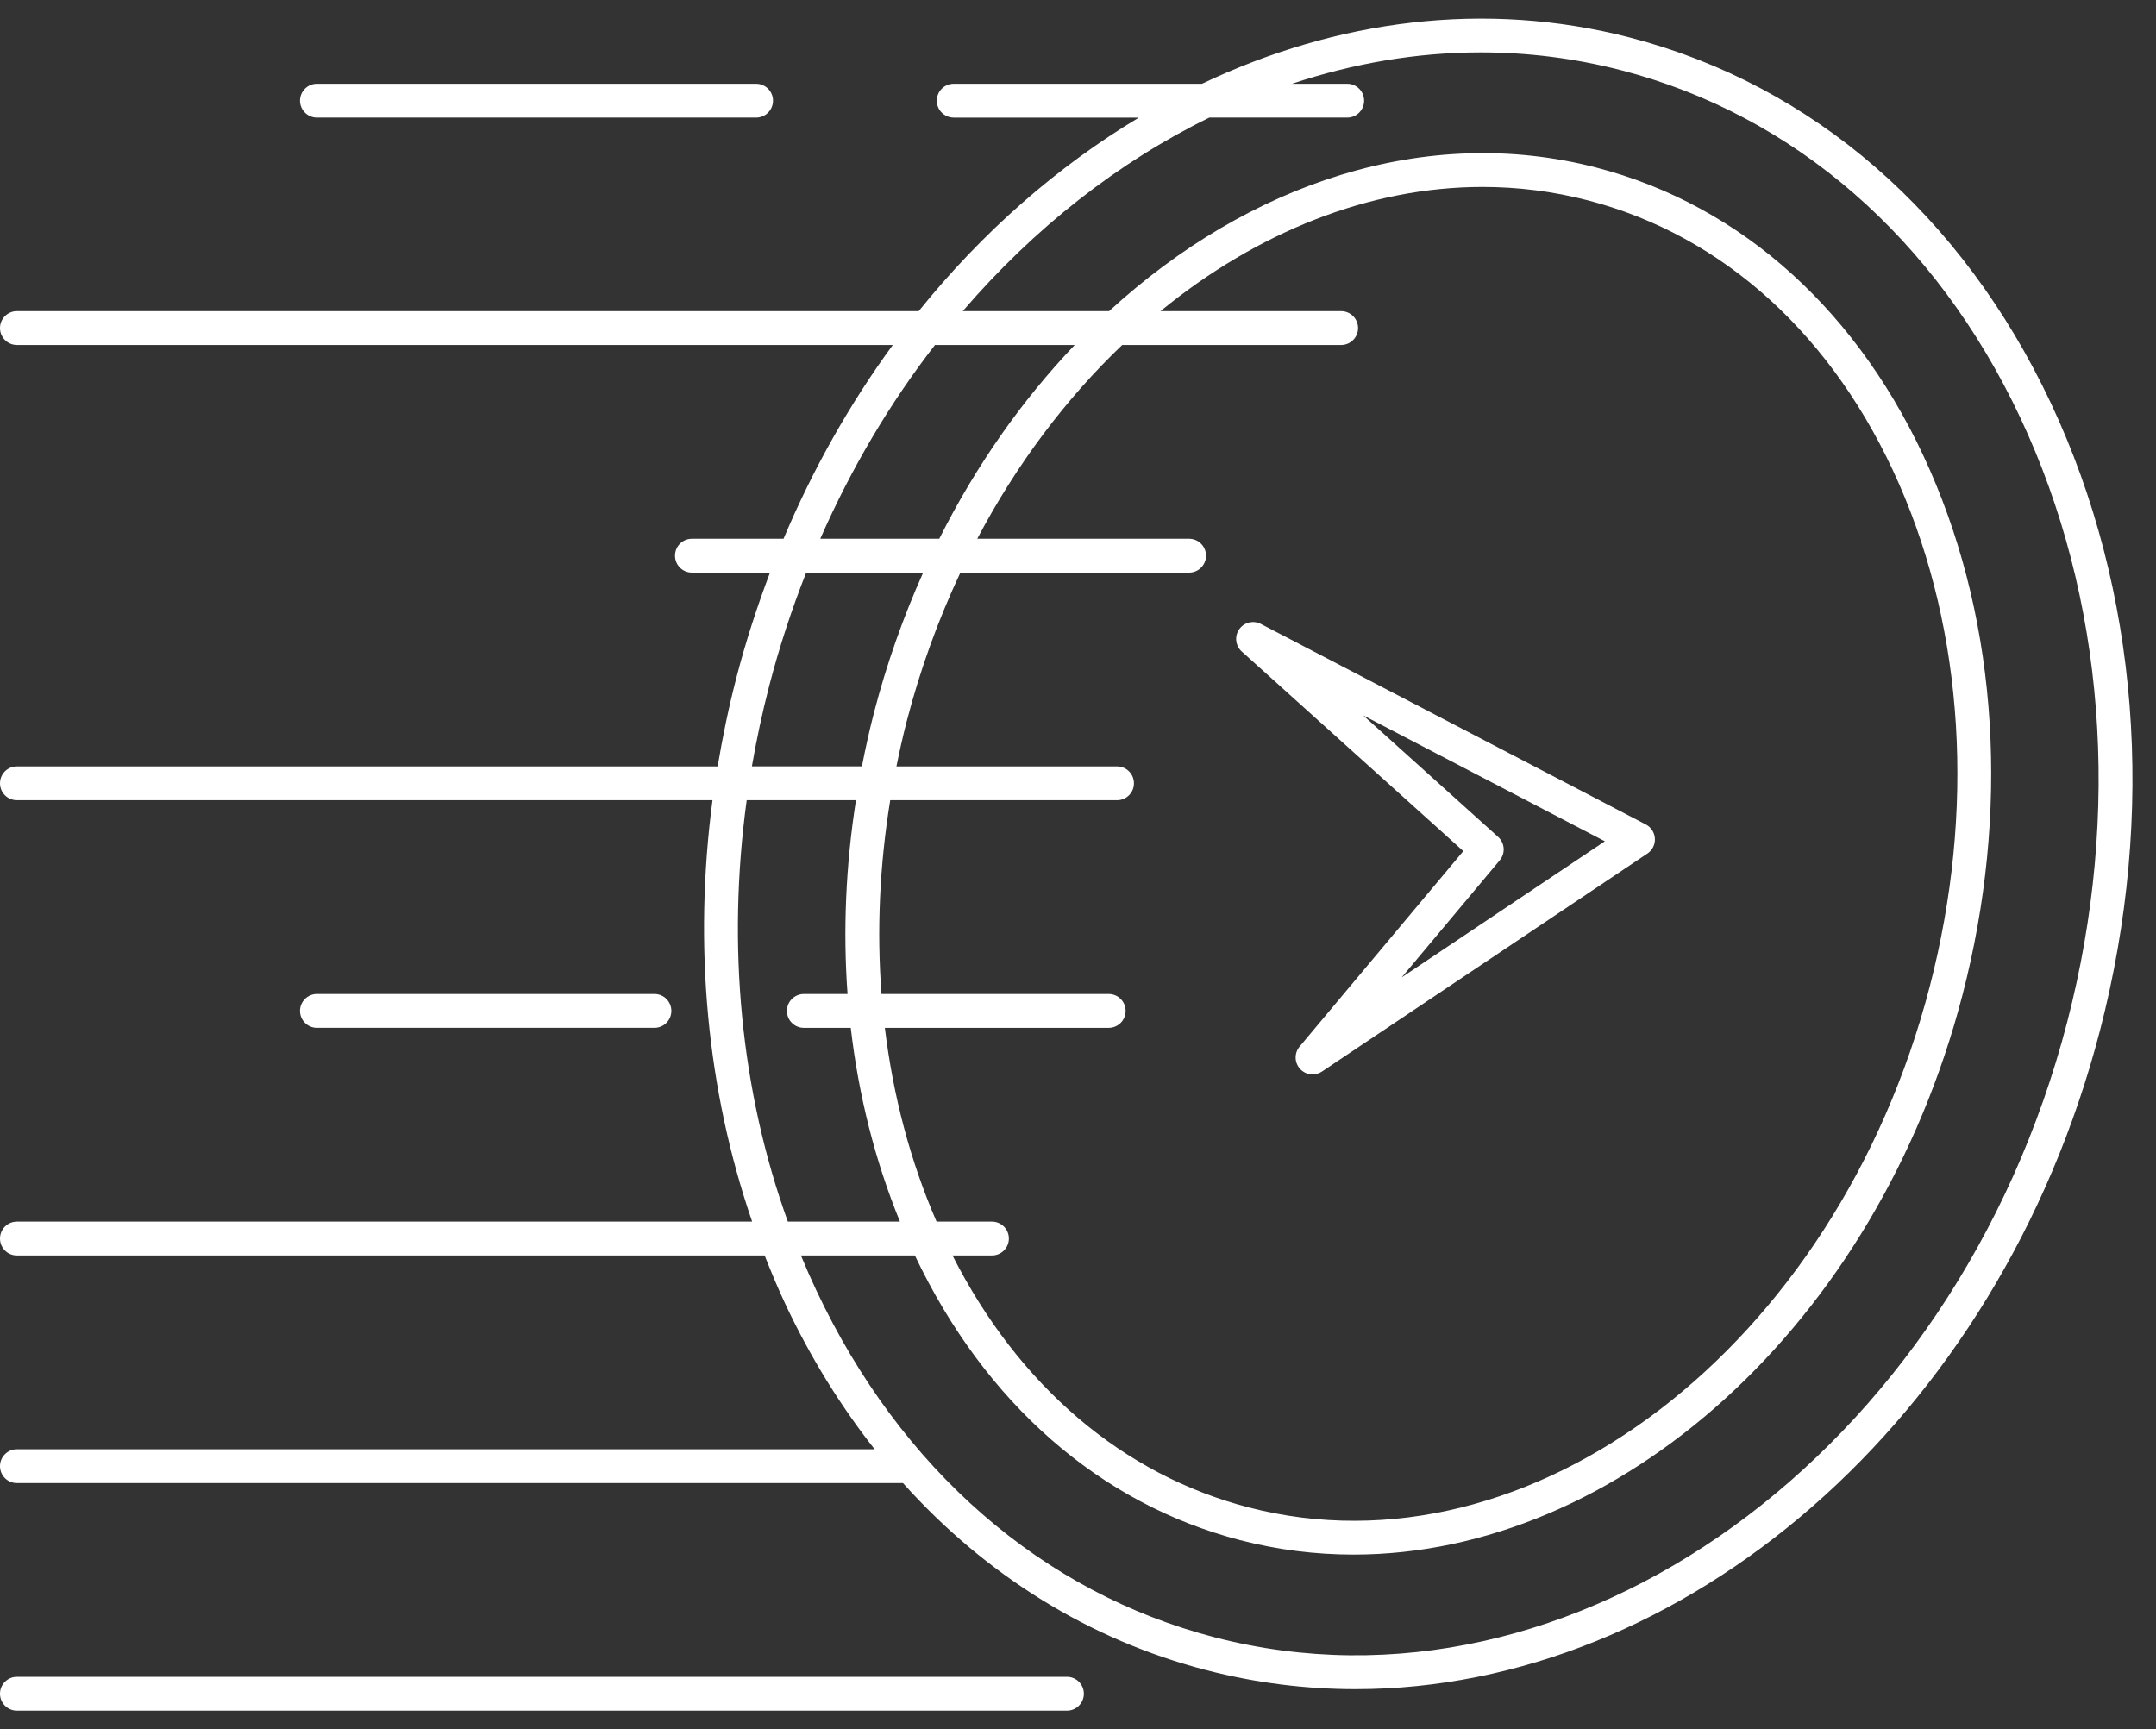 <?xml version="1.0" encoding="UTF-8" standalone="no"?><svg xmlns="http://www.w3.org/2000/svg" xmlns:xlink="http://www.w3.org/1999/xlink" fill="#ffffff" height="102.2" preserveAspectRatio="xMidYMid meet" version="1" viewBox="0.0 -1.1 127.4 102.2" width="127.4" zoomAndPan="magnify"><rect x="0.0" y="-1.1" width="127.4" height="102.2" fill="#333333" stroke="none"/><g id="change1_1"><path d="M121.182,22.711c-5.239-11.126-14.068-18.794-24.863-21.591C87.755-1.1,78.978,0.068,71.025,3.849H56.357 c-0.553,0-1,0.448-1,1s0.447,1,1,1h10.939c-4.813,2.888-9.238,6.757-13.009,11.437H1c-0.553,0-1,0.448-1,1s0.447,1,1,1h51.756 c-2.525,3.452-4.703,7.293-6.456,11.451h-5.413c-0.553,0-1,0.448-1,1s0.447,1,1,1H45.5c-0.757,1.997-1.427,4.055-1.979,6.183 c-0.455,1.752-0.82,3.51-1.113,5.269H1c-0.553,0-1,0.448-1,1s0.447,1,1,1h41.102c-1.134,8.604-0.327,17.143,2.343,24.902H1 c-0.553,0-1,0.448-1,1s0.447,1,1,1h44.184c0.387,0.985,0.794,1.961,1.244,2.916c1.476,3.133,3.245,5.981,5.254,8.535H1 c-0.553,0-1,0.448-1,1s0.447,1,1,1h52.358c4.882,5.443,10.998,9.26,17.933,11.057c2.926,0.758,5.876,1.122,8.812,1.122 c19.349,0,37.995-15.827,43.986-38.923C127.423,46.945,126.391,33.774,121.182,22.711z M55.249,19.286h8.258 c-3.103,3.252-5.825,7.108-8.004,11.451h-7.031C50.312,26.546,52.601,22.701,55.249,19.286z M79.249,17.286H68.574 c5.706-4.664,12.342-7.339,19.034-7.339c2.075,0,4.157,0.257,6.216,0.791c8.029,2.08,14.559,8.027,18.386,16.745 c3.862,8.799,4.509,19.35,1.822,29.708c-5.523,21.294-23.575,35.112-40.245,30.789c-7.445-1.929-13.595-7.186-17.503-14.889h2.331 c0.553,0,1-0.448,1-1s-0.447-1-1-1h-3.273c-1.551-3.574-2.568-7.435-3.055-11.451h13.227c0.553,0,1-0.448,1-1s-0.447-1-1-1H52.089 c-0.285-3.737-0.115-7.586,0.515-11.451h13.402c0.553,0,1-0.448,1-1s-0.447-1-1-1H52.971c0.181-0.888,0.378-1.776,0.607-2.662 c0.804-3.101,1.879-6.039,3.172-8.789h13.515c0.553,0,1-0.448,1-1s-0.447-1-1-1H57.747c2.333-4.423,5.253-8.289,8.565-11.451 h12.937c0.553,0,1-0.448,1-1S79.802,17.286,79.249,17.286z M45.456,39.422c0.599-2.308,1.335-4.536,2.182-6.685h6.913 c-1.172,2.614-2.155,5.382-2.909,8.287c-0.273,1.053-0.503,2.109-0.71,3.164H44.43C44.704,42.598,45.045,41.008,45.456,39.422z M44.123,46.189h6.456c-0.605,3.861-0.77,7.708-0.497,11.451H47.5c-0.553,0-1,0.448-1,1s0.447,1,1,1h2.772 c0.464,3.999,1.436,7.853,2.907,11.451h-6.625C43.774,63.376,42.946,54.815,44.123,46.189z M122.153,59.295 c-6.624,25.531-29.218,41.847-50.36,36.366c-10.209-2.645-18.574-9.928-23.556-20.507c-0.32-0.68-0.623-1.368-0.91-2.064h6.734 c4.136,8.714,10.921,14.674,19.223,16.826c2.222,0.575,4.462,0.852,6.698,0.852c15.62,0,30.91-13.513,35.984-33.075 c2.8-10.791,2.115-21.806-1.927-31.014c-4.078-9.291-11.08-15.64-19.715-17.877C84.289,6.2,73.803,9.704,65.537,17.286H56.89 c4.217-4.909,9.191-8.806,14.569-11.437h8.148c0.553,0,1-0.448,1-1s-0.447-1-1-1h-3.265c3.627-1.205,7.375-1.853,11.152-1.853 c2.772,0,5.56,0.344,8.321,1.06c10.209,2.645,18.574,9.928,23.556,20.507C124.382,34.204,125.37,46.894,122.153,59.295z" fill="inherit"/><path d="M38.671,59.639c0.553,0,1-0.448,1-1s-0.447-1-1-1H18.728c-0.553,0-1,0.448-1,1s0.447,1,1,1H38.671z" fill="inherit"/><path d="M18.728,5.849h25.95c0.553,0,1-0.448,1-1s-0.447-1-1-1h-25.95c-0.553,0-1,0.448-1,1S18.175,5.849,18.728,5.849z" fill="inherit"/><path d="M63.046,97.992H1c-0.553,0-1,0.448-1,1s0.447,1,1,1h62.046c0.553,0,1-0.448,1-1S63.599,97.992,63.046,97.992z" fill="inherit"/><path d="M73.224,36.088c-0.287,0.414-0.222,0.976,0.152,1.313l13.093,11.795l-9.675,11.552c-0.319,0.382-0.31,0.94,0.022,1.311 c0.196,0.218,0.469,0.332,0.744,0.332c0.192,0,0.387-0.055,0.557-0.169l19.231-12.883c0.293-0.197,0.461-0.533,0.441-0.886 c-0.019-0.353-0.223-0.668-0.536-0.832L74.507,35.772C74.063,35.54,73.511,35.675,73.224,36.088z M94.834,48.615l-12.006,8.042 l5.793-6.917c0.346-0.413,0.303-1.025-0.098-1.385l-7.969-7.179L94.834,48.615z" fill="inherit"/></g></svg>